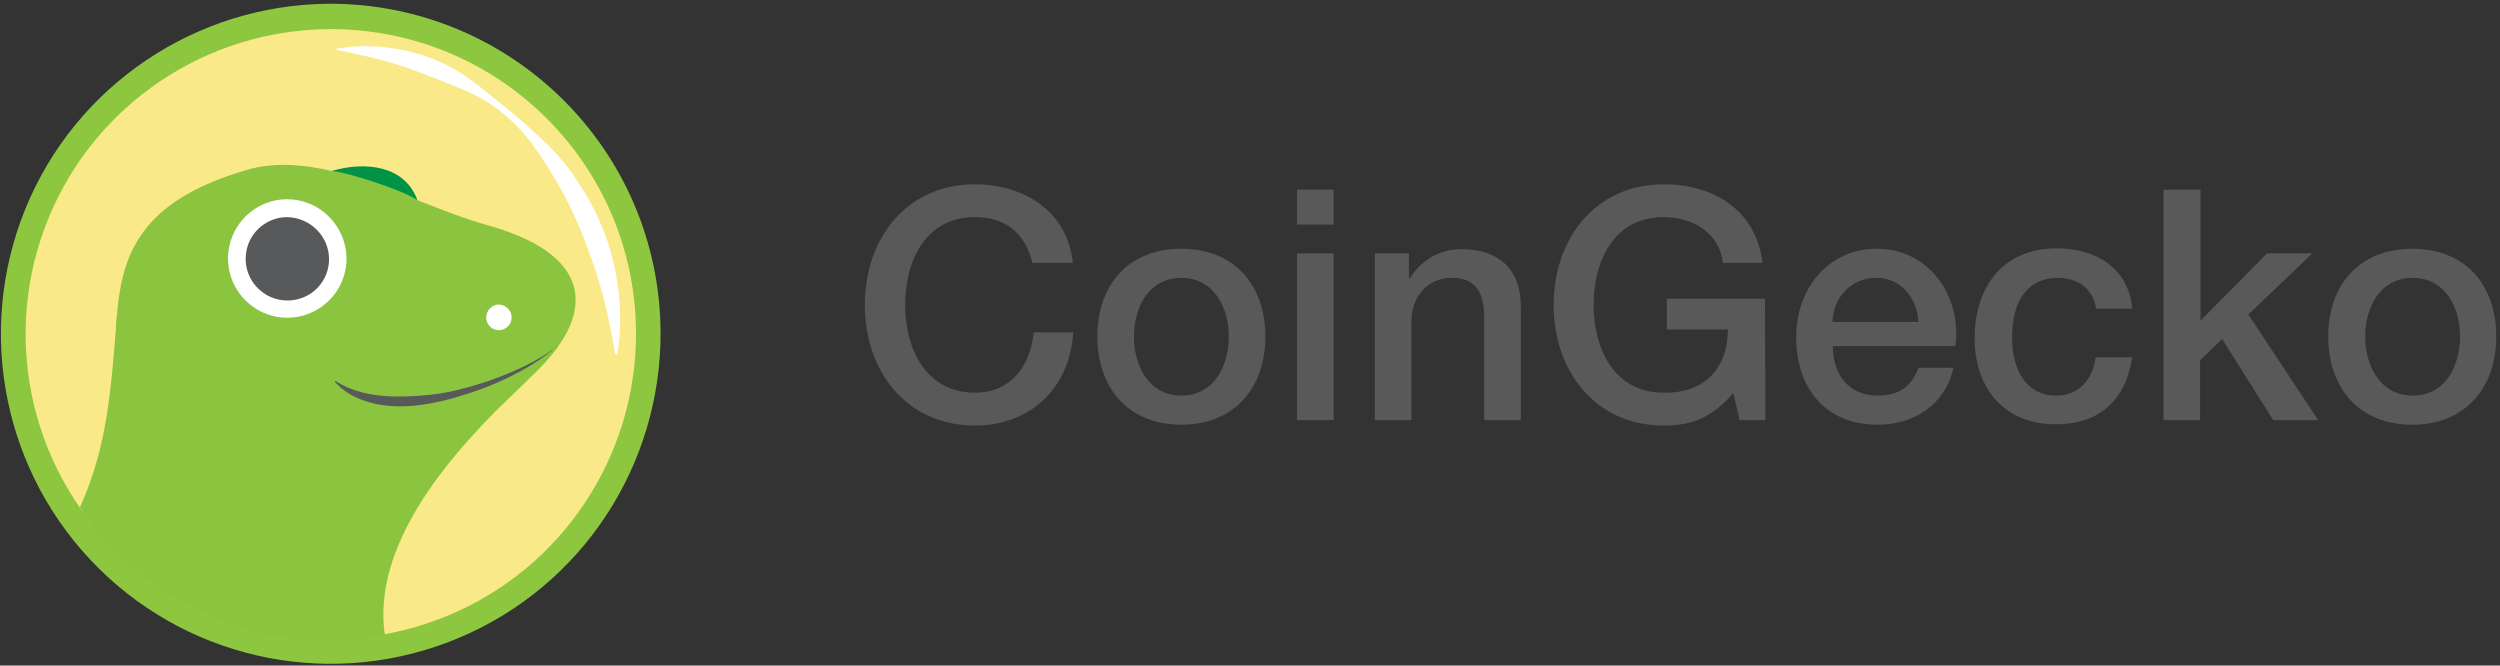 <svg width="601" height="160" viewBox="0 0 601 160" fill="none" xmlns="http://www.w3.org/2000/svg">
<rect x="0" y="0" width="601" height="160" fill="#333333" stroke="none"/>
<path d="M248.2 63.2C246.6 56.8 242.5 52.2 234.4 52.2C222.5 52.2 217.6 62.7 217.6 73.3C217.6 83.9 222.6 94.4 234.4 94.4C243 94.4 247.7 88 248.5 79.9H258C257.2 93.2 247.8 102.3 234.4 102.3C217.8 102.3 207.9 89.1 207.9 73.3C207.9 57.5 217.8 44.3 234.4 44.3C246.9 44.4 256.7 51.3 257.9 63.2H248.2ZM263.8 80.9C263.8 68.6 271.2 59.8 284 59.8C296.8 59.8 304.2 68.6 304.2 80.9C304.2 93.2 296.8 102.1 284 102.1C271.2 102.1 263.8 93.2 263.8 80.9ZM295.4 80.9C295.4 74 291.9 66.8 284 66.8C276.1 66.8 272.6 74 272.6 80.9C272.6 87.8 276.1 95.1 284 95.1C291.9 95.1 295.4 87.9 295.4 80.9ZM311.8 45.6H320.6V54H311.8V45.6ZM311.8 60.9H320.6V101H311.8V60.9ZM330.3 60.9H338.7V66.8L338.9 67C341.5 62.6 346.2 59.8 351.4 59.9C360.1 59.9 365.6 64.6 365.6 73.5V101H356.8V75.8C356.6 69.5 354.2 66.8 349 66.8C343.1 66.8 339.3 71.4 339.3 77.3V101H330.5V60.9H330.3ZM424.4 101H418.2L416.7 94.5C411.5 100.4 406.8 102.3 400 102.3C383.4 102.3 373.5 89.1 373.5 73.3C373.5 57.5 383.4 44.3 400 44.3C412.1 44.3 422.3 50.7 423.7 63.2H414.2C413.3 55.9 406.9 52.2 399.9 52.2C388 52.2 383.1 62.7 383.1 73.3C383.1 83.9 388.1 94.4 399.9 94.4C409.8 94.6 415.3 88.6 415.4 79.2H400.7V71.8H424.3L424.4 101ZM440.6 83.2C440.6 89.5 444 95.1 451.4 95.1C456.5 95.1 459.6 92.9 461.2 88.4H469.6C467.7 97.2 460.2 102.1 451.4 102.1C438.8 102.1 431.8 93.3 431.8 81C431.8 69.6 439.3 59.8 451.2 59.8C463.8 59.8 471.6 71.2 470.1 83.2H440.6ZM461.2 77.4C460.9 71.8 457.1 66.8 451.1 66.8C445 66.8 440.8 71.4 440.5 77.4H461.2ZM503.9 74.3C503.2 69.4 499.6 66.8 494.7 66.8C490.1 66.8 483.7 69.2 483.7 81.4C483.7 88.1 486.6 95.1 494.3 95.1C499.4 95.1 503 91.7 503.8 85.9H512.6C511 96.3 504.6 102 494.2 102C481.6 102 474.7 93.1 474.7 81.3C474.7 69.2 481.3 59.7 494.5 59.7C503.8 59.7 511.7 64.4 512.6 74.2H503.9V74.3ZM520.2 45.6H529V77.1L545 60.9H555.9L540.5 75.6L557.3 101H546.5L534.2 81.5L528.9 86.6V101H520.1V45.6H520.2ZM559.7 80.9C559.7 68.6 567.1 59.8 579.9 59.8C592.8 59.8 600.1 68.6 600.1 80.9C600.1 93.2 592.7 102.1 579.9 102.1C567.1 102.1 559.7 93.2 559.7 80.9ZM591.4 80.9C591.4 74 587.9 66.8 580 66.8C572.1 66.8 568.6 74 568.6 80.9C568.6 87.8 572.1 95.1 580 95.1C587.9 95.1 591.4 87.9 591.4 80.9Z" fill="#595959"/>
<path d="M158.8 79.9C158.9 112 139.8 141 110.2 153.4C80.6 165.8 46.5 159.2 23.7 136.6C0.9 114 -6 79.9 6.1 50.2C18.2 20.5 47.1 1.1 79.1 0.9C123 0.8 158.6 36.1 158.8 79.9Z" fill="#8DC63F"/>
<path d="M152.9 79.9C153 109.6 135.3 136.4 107.9 147.9C80.5 159.4 49 153.2 27.9 132.4C6.8 111.5 0.4 80 11.6 52.6C22.8 25.1 49.5 7.2 79.1 7C119.7 6.8 152.7 39.4 152.9 79.9Z" fill="#F9E988"/>
<path d="M80.9 11.7C85.6 10.9 90.3 10.9 95 11.7C99.7 12.4 104.3 14 108.5 16.2C112.7 18.5 116.3 21.6 119.9 24.5C123.5 27.4 127.1 30.4 130.5 33.7C134 36.9 137 40.6 139.5 44.6C142.1 48.6 144.2 52.9 145.8 57.3C148.9 66.3 149.9 76 148.4 85.2H147.9C146.4 76 144.3 67.3 141 59C139.5 54.8 137.6 50.7 135.6 46.8C133.4 42.9 131.1 39 128.5 35.4C125.9 31.7 122.6 28.4 118.9 25.7C115.2 23 110.9 21.3 106.8 19.7C102.7 18.1 98.5 16.4 94.2 15.1C89.9 13.9 85.5 12.9 80.9 12V11.7Z" fill="white"/>
<path d="M116.7 54C111.4 52.5 105.9 50.3 100.3 48.1C100 46.7 98.7 45 96.2 42.8C92.6 39.6 85.7 39.7 79.8 41.1C73.3 39.6 66.8 39 60.6 40.5C9.9 54.5 38.6 88.5 20 122.8C22.6 128.4 51.2 161.2 92.5 152.4C92.5 152.4 78.4 118.5 110.3 102.2C136.2 89 154.8 64.4 116.7 54Z" fill="#8BC53F"/>
<path d="M79.8 41.1C83.5 41.4 96.9 45.7 100.3 48.1C97.4 39.8 87.8 38.7 79.8 41.1Z" fill="#009345"/>
<path d="M123 76.3C123 79 119.7 80.4 117.8 78.5C115.9 76.6 117.2 73.3 119.9 73.2C121.6 73.3 123 74.6 123 76.3ZM83.3 62.2C83.3 67.9 79.8 73.1 74.5 75.3C69.2 77.5 63.1 76.3 59 72.2C54.9 68.1 53.7 62 55.9 56.7C58.1 51.4 63.3 47.9 69 47.9C72.8 47.9 76.4 49.4 79 52C81.8 54.8 83.3 58.4 83.3 62.2Z" fill="white"/>
<path d="M79.1 62.3C79.1 66.3 76.7 70 72.9 71.5C69.2 73 64.9 72.2 62 69.3C59.1 66.4 58.3 62.2 59.8 58.4C61.3 54.7 65 52.2 69 52.2C74.6 52.3 79.1 56.8 79.1 62.3Z" fill="#58595B"/>
<path d="M134.5 82.6C123 90.7 109.9 96.8 91.4 96.8C82.7 96.8 81 87.6 75.2 92.1C72.2 94.4 61.8 99.6 53.5 99.3C45.2 98.9 31.8 94 28.1 76.4C26.6 94.1 25.9 107.1 19.2 122C32.4 143.2 63.9 159.5 92.5 152.5C89.4 131 108.2 110 118.7 99.3C122.8 95.1 130.5 88.5 134.5 82.6Z" fill="#8BC53F"/>
<path d="M134 83.1C130.4 86.4 126.2 88.8 121.9 90.9C117.5 93 113 94.6 108.3 95.9C103.6 97.1 98.7 98 93.8 97.6C88.8 97.2 83.8 95.5 80.5 91.8L80.7 91.6C84.7 94.2 89.4 95.1 94 95.3C98.7 95.4 103.4 95.1 108 94.2C112.6 93.2 117.2 91.8 121.6 90C126 88.2 130.3 86.1 134.1 83.1H134Z" fill="#58595B"/>
</svg>